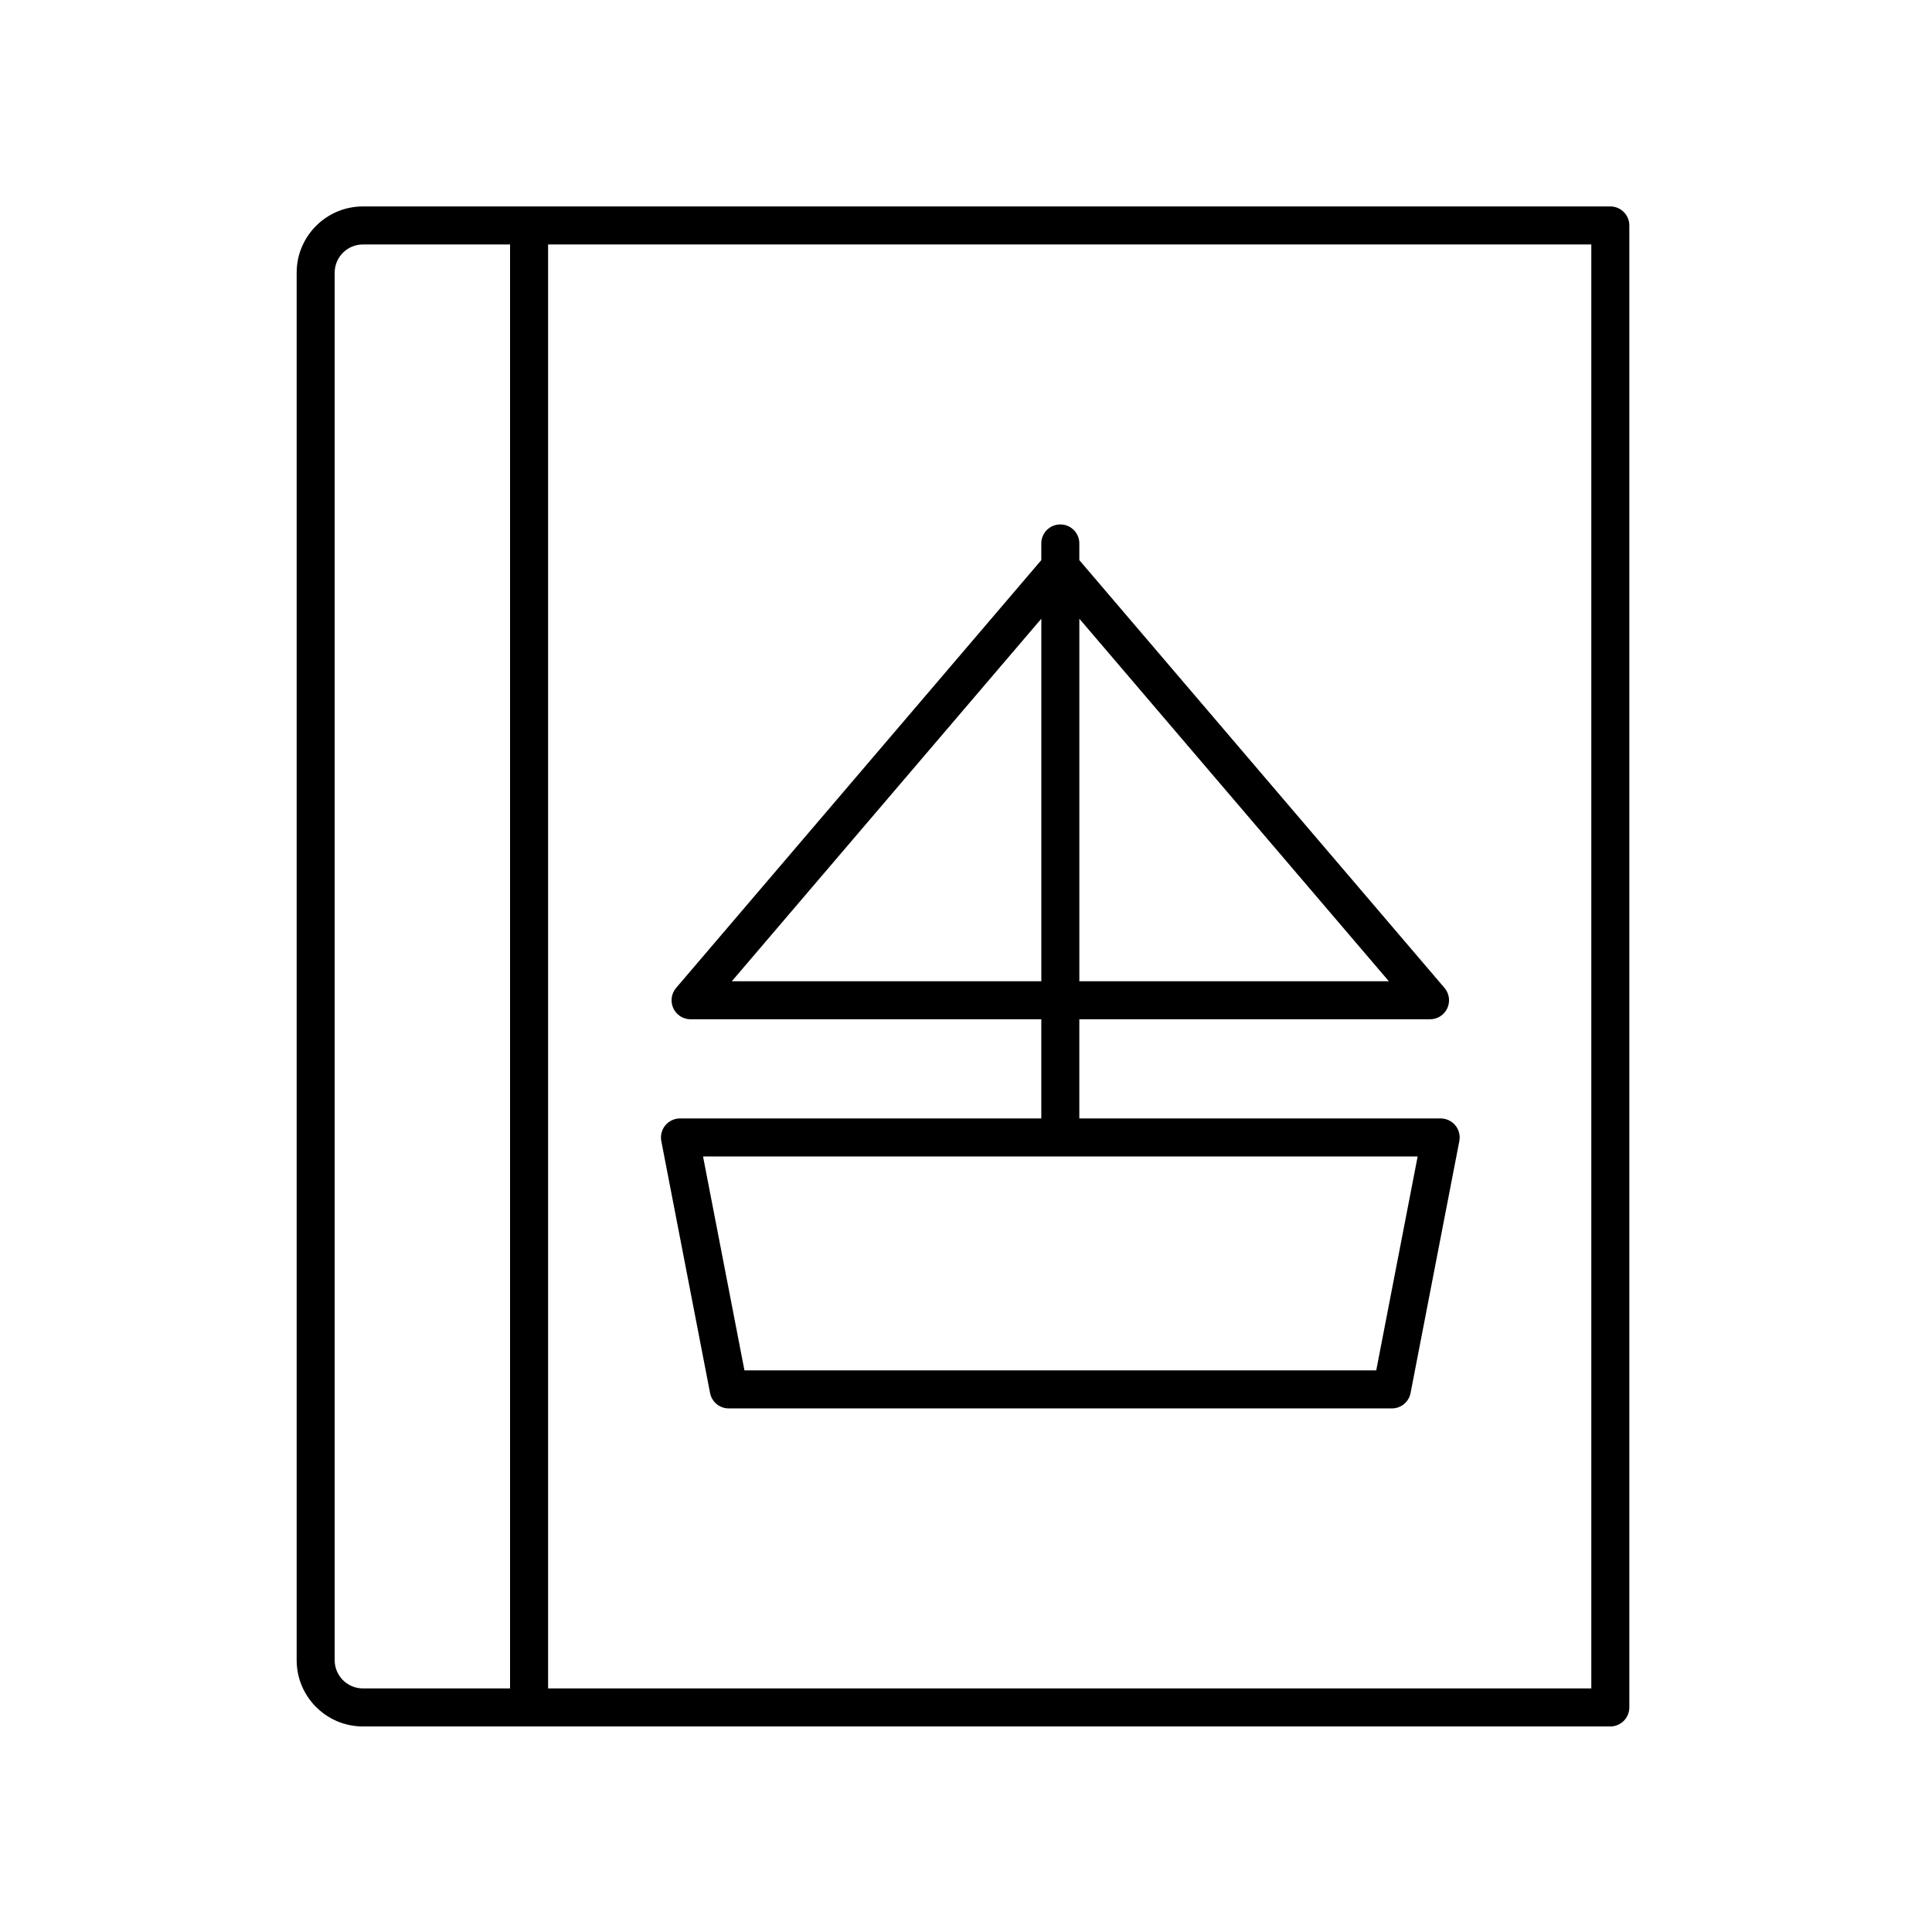 <?xml version="1.0" encoding="UTF-8"?>
<!-- Uploaded to: SVG Repo, www.svgrepo.com, Generator: SVG Repo Mixer Tools -->
<svg fill="#000000" width="800px" height="800px" version="1.1" viewBox="144 144 512 512" xmlns="http://www.w3.org/2000/svg">
 <g>
  <path d="m240.17 198.71c-9.676 0-17.551 7.871-17.551 17.551v367.71c0 9.676 7.875 17.555 17.551 17.555h330.58c2.781 0 5.039-2.254 5.039-5.039v-392.74c0-2.785-2.254-5.039-5.039-5.039zm-7.477 385.26v-367.71c0-4.121 3.352-7.473 7.477-7.473h39v382.66h-39c-4.121 0-7.477-3.356-7.477-7.477zm333.02 7.477h-276.46v-382.66h276.46z"/>
  <path d="m324.2 440.4c-1.504 0-2.93 0.676-3.887 1.832-0.957 1.16-1.344 2.688-1.059 4.168l12.922 66.766c0.461 2.367 2.535 4.078 4.945 4.078h175.75c2.414 0 4.488-1.711 4.945-4.078l12.922-66.766c0.285-1.48-0.102-3.008-1.059-4.168-0.957-1.156-2.383-1.832-3.887-1.832h-95.758v-26.281h92.945c1.965 0 3.75-1.141 4.574-2.926 0.82-1.785 0.531-3.887-0.742-5.383l-96.777-113.37v-4.422c0-2.785-2.254-5.039-5.039-5.039-2.781 0-5.039 2.254-5.039 5.039v4.422l-96.777 113.37c-1.273 1.496-1.566 3.598-0.742 5.383 0.824 1.785 2.609 2.926 4.574 2.926h92.949v26.281zm187.86-36.359h-82.023v-96.078zm-92.098-96.078v96.078h-82.023zm88.754 199.2h-167.43l-10.973-56.688h189.38z"/>
 </g>
</svg>
